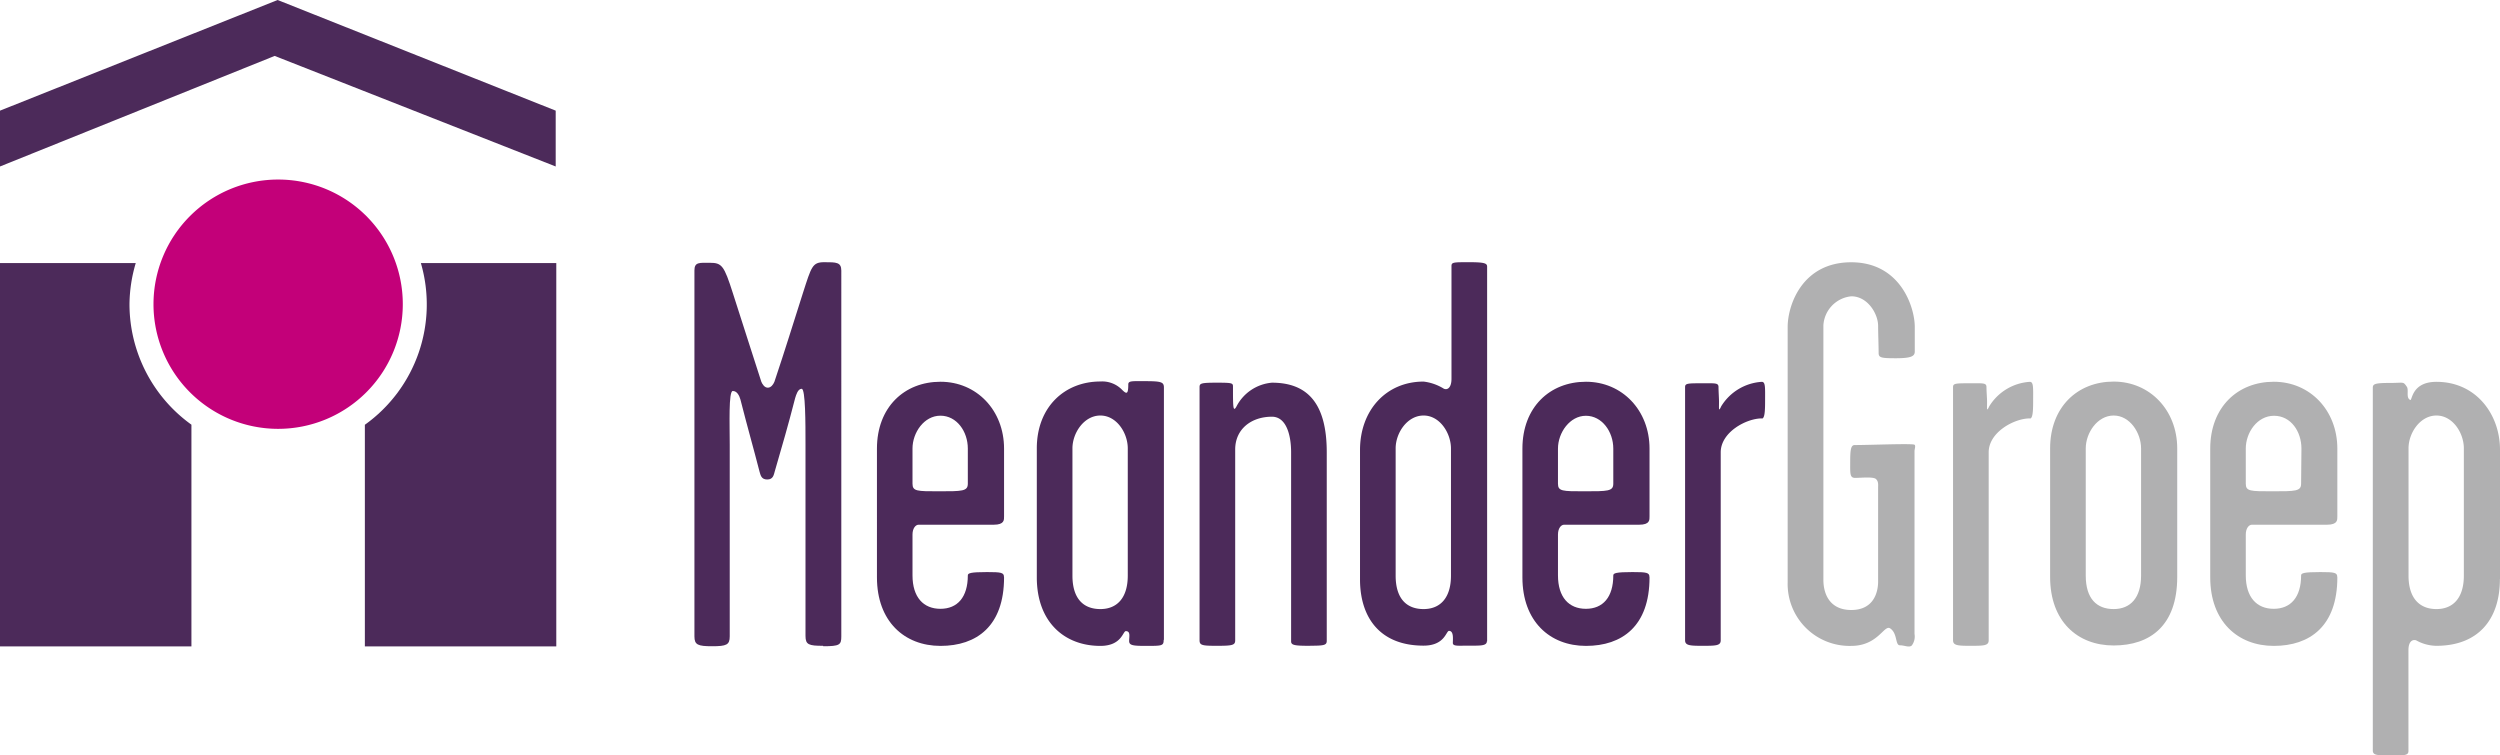 <svg xmlns:xlink="http://www.w3.org/1999/xlink" xmlns="http://www.w3.org/2000/svg" viewBox="0 0 294.63 89.02" width="294.63"  height="89.02" ><path d="M47.47,35.84A14.69,14.69,0,1,1,32.79,21.16,14.68,14.68,0,0,1,47.47,35.84Z" style="fill:#c30079"/><polygon points="65.49 19.62 32.37 6.59 0 19.62 0 13.04 32.72 0 65.49 13.04 65.49 19.62" style="fill:#4c2a5a"/><path d="M15.26,35.84A17.52,17.52,0,0,1,16,31H0V76.18H22.56V50.05A17.49,17.49,0,0,1,15.26,35.84Z" style="fill:#4c2a5a"/><path d="M49.6,31A17.43,17.43,0,0,1,43,50.06V76.18H65.56V31Z" style="fill:#4c2a5a"/><path d="M97,76.11c-1.68,0-2.07-.13-2.07-1.16V52.41c0-2.52,0-6.59-.45-6.59s-.65.71-.77,1.1c-.9,3.49-1.42,5.23-2.39,8.59-.13.45-.19,1-.9,1s-.78-.52-.9-.9c-.77-3-1.36-5-2.26-8.53-.13-.45-.39-1-.9-1S86,50,86,52.41V75c0,1-.39,1.16-2.07,1.16S81.84,76,81.84,75V31.87c0-1,.58-.9,1.81-.9,1.42,0,1.68.32,2.71,3.55,1.29,4.07,2.26,7,3.36,10.46.13.32.39.71.77.71s.65-.39.78-.71c1.36-4.07,2-6.2,3.36-10.46,1-3.1,1.1-3.62,2.52-3.62s2,0,2,1V75c0,1-.19,1.16-2.13,1.16Z" style="fill:#4c2a5a"/><path d="M114.06,57c0,.9-.65.9-3.42.9-2.58,0-3.1,0-3.1-.9V52.86c0-1.87,1.36-3.87,3.29-3.87s3.23,1.87,3.23,3.87Zm4.26,11c0-.52-.32-.58-2-.58-1.94,0-2.26.13-2.26.39,0,2.58-1.23,3.94-3.23,3.94s-3.29-1.36-3.29-3.94V63c0-.77.39-1.16.71-1.16h8.85c1.29,0,1.23-.58,1.23-1V52.87c0-4.52-3.23-7.88-7.49-7.88s-7.49,3-7.49,7.88V68.05c0,5.17,3.23,8.07,7.49,8.07s7.49-2.33,7.49-8.07Z" style="fill:#4c2a5a"/><path d="M132.91,67.84c0,2.58-1.23,3.94-3.23,3.94s-3.29-1.23-3.29-3.94v-15c0-1.81,1.36-3.87,3.29-3.87s3.23,2.07,3.23,3.87Zm4.26,7.56V45.69c0-.65-.26-.77-2.2-.77-1.55,0-2-.06-2,.39,0,1.16-.19,1.16-.71.65a3.26,3.26,0,0,0-2.58-1c-4.2,0-7.49,3-7.49,7.88V68.05c0,5.23,3.23,8.07,7.49,8.07,2.52,0,2.65-1.74,3-1.74.58,0,.39.64.39,1.16s.45.58,1.94.58c1.94,0,2.13,0,2.13-.71Z" style="fill:#4c2a5a"/><path d="M154.42,76.11c-1.81,0-2.26-.06-2.26-.52V53.31c0-2.07-.58-4.2-2.26-4.2-2.39,0-4.33,1.42-4.33,3.87V75.46c0,.58-.32.65-2.2.65-1.68,0-2-.06-2-.65V45.62c0-.45.19-.52,2.07-.52s1.87.06,1.87.52c0,2.26,0,3,.39,2.32a5.21,5.21,0,0,1,4.2-2.84c4.26,0,6.46,2.52,6.46,8.2V75.52c0,.52-.32.58-1.94.58Z" style="fill:#4c2a5a"/><path d="M171,67.84c0,2.58-1.23,3.94-3.23,3.94s-3.29-1.23-3.29-3.94v-15c0-1.81,1.36-3.87,3.29-3.87S171,51.06,171,52.86Zm4.26,7.75V31.42c0-.39-.32-.52-2.13-.52s-2.07,0-2.07.45v13.3c0,1-.45,1.36-.9,1.16a5.81,5.81,0,0,0-2.39-.84c-4.39,0-7.49,3.36-7.49,8.07V68.28c0,4.46,2.32,7.81,7.49,7.81,2.52,0,2.65-1.74,3-1.74.58,0,.45,1,.45,1.42s.65.32,1.81.32c1.36,0,2.2.06,2.2-.52Z" style="fill:#4c2a5a"/><path d="M190.13,57c0,.9-.64.9-3.42.9-2.58,0-3.1,0-3.1-.9V52.86C183.61,51,185,49,186.9,49s3.23,1.87,3.23,3.87V57Zm4.26,11c0-.52-.32-.58-2-.58-1.94,0-2.26.13-2.26.39,0,2.58-1.23,3.94-3.23,3.94s-3.29-1.36-3.29-3.94V63c0-.77.39-1.16.71-1.16h8.85c1.29,0,1.23-.58,1.23-1V52.87c0-4.52-3.23-7.88-7.49-7.88s-7.49,3-7.49,7.88V68.05c0,5.17,3.23,8.07,7.49,8.07s7.49-2.33,7.49-8.07Z" style="fill:#4c2a5a"/><path d="M207.63,49.31c-1.81,0-4.84,1.61-4.84,4V75.46c0,.65-.58.65-2.26.65-1.42,0-1.94-.06-1.94-.65V45.62c0-.45.32-.45,2.07-.45,1.48,0,1.87-.06,1.87.45s.06,1.29.06,1.74c0,.84-.06,1.23.26.52A6.06,6.06,0,0,1,207.63,45c.45,0,.39.71.39,2.26,0,1.29-.06,2.07-.39,2.07Z" style="fill:#4c2a5a"/><path d="M225.33,76.05c-.32.32-.84,0-1.42,0s-.26-1.42-1.16-2c-.71-.45-1.42,2.07-4.58,2.07a7.3,7.3,0,0,1-7.49-7.49V38.53c0-2.52,1.68-7.62,7.49-7.62s7.49,5.3,7.49,7.62v2.91c0,.58-.52.78-2.26.78s-2-.07-2-.65c0-.9-.06-2.26-.06-3.16,0-1.42-1.23-3.49-3.16-3.49a3.65,3.65,0,0,0-3.29,3.42v30c0,1.61.71,3.55,3.29,3.55s3.16-2,3.16-3.36V57.45c0-.32.06-.71-.26-1s-1.81-.13-2.45-.13-.58-.52-.58-1.87.06-2,.52-2c1.74,0,6.33-.19,7-.06.26.06.06.52.06.78V74.71a1.77,1.77,0,0,1-.32,1.36Z" style="fill:#b0b0b1"/><path d="M239.21,49.31c-1.81,0-4.84,1.61-4.84,4V75.46c0,.65-.58.65-2.26.65-1.42,0-1.94-.06-1.94-.65V45.62c0-.45.32-.45,2.07-.45,1.48,0,1.87-.06,1.87.45s.07,1.29.07,1.74c0,.84-.07,1.23.26.52A6.06,6.06,0,0,1,239.22,45c.45,0,.39.71.39,2.26,0,1.29-.06,2.07-.39,2.07Z" style="fill:#b0b0b1"/><path d="M252.33,67.84c0,2.58-1.23,3.94-3.23,3.94s-3.29-1.23-3.29-3.94v-15c0-1.81,1.36-3.87,3.29-3.87s3.23,2.07,3.23,3.87Zm4.26.19V52.85c0-4.52-3.23-7.88-7.49-7.88s-7.49,3-7.49,7.88V68c0,5.23,3.23,8.07,7.49,8.07S256.59,73.77,256.59,68Z" style="fill:#b0b0b1"/><path d="M271.19,57c0,.9-.65.9-3.42.9-2.58,0-3.1,0-3.1-.9V52.86C264.67,51,266,49,268,49s3.23,1.87,3.23,3.87Zm4.26,11c0-.52-.32-.58-2-.58-1.94,0-2.26.13-2.26.39,0,2.58-1.23,3.94-3.23,3.94s-3.29-1.36-3.29-3.94V63c0-.77.39-1.16.71-1.16h8.85c1.29,0,1.23-.58,1.23-1V52.87c0-4.52-3.23-7.88-7.49-7.88s-7.49,3-7.49,7.88V68.05c0,5.17,3.23,8.07,7.49,8.07s7.49-2.33,7.49-8.07Z" style="fill:#b0b0b1"/><path d="M290.37,67.84c0,2.58-1.23,3.94-3.23,3.94s-3.29-1.29-3.29-3.94v-15c0-1.81,1.36-3.87,3.29-3.87s3.23,2.07,3.23,3.87Zm4.26.39V53c0-4.13-2.78-8-7.49-8-3,0-2.84,2.33-3.1,2.13-.52-.26-.13-1.16-.39-1.55-.45-.65-.32-.45-1.94-.45-1.87,0-2.07.13-2.07.58V88.44c0,.58.52.58,1.94.58,1.74,0,2.26.06,2.26-.52V76.62c0-1,.45-1.29.9-1.16a5,5,0,0,0,2.39.65c4.84,0,7.49-3,7.49-7.88Z" style="fill:#b0b0b1"/></svg>